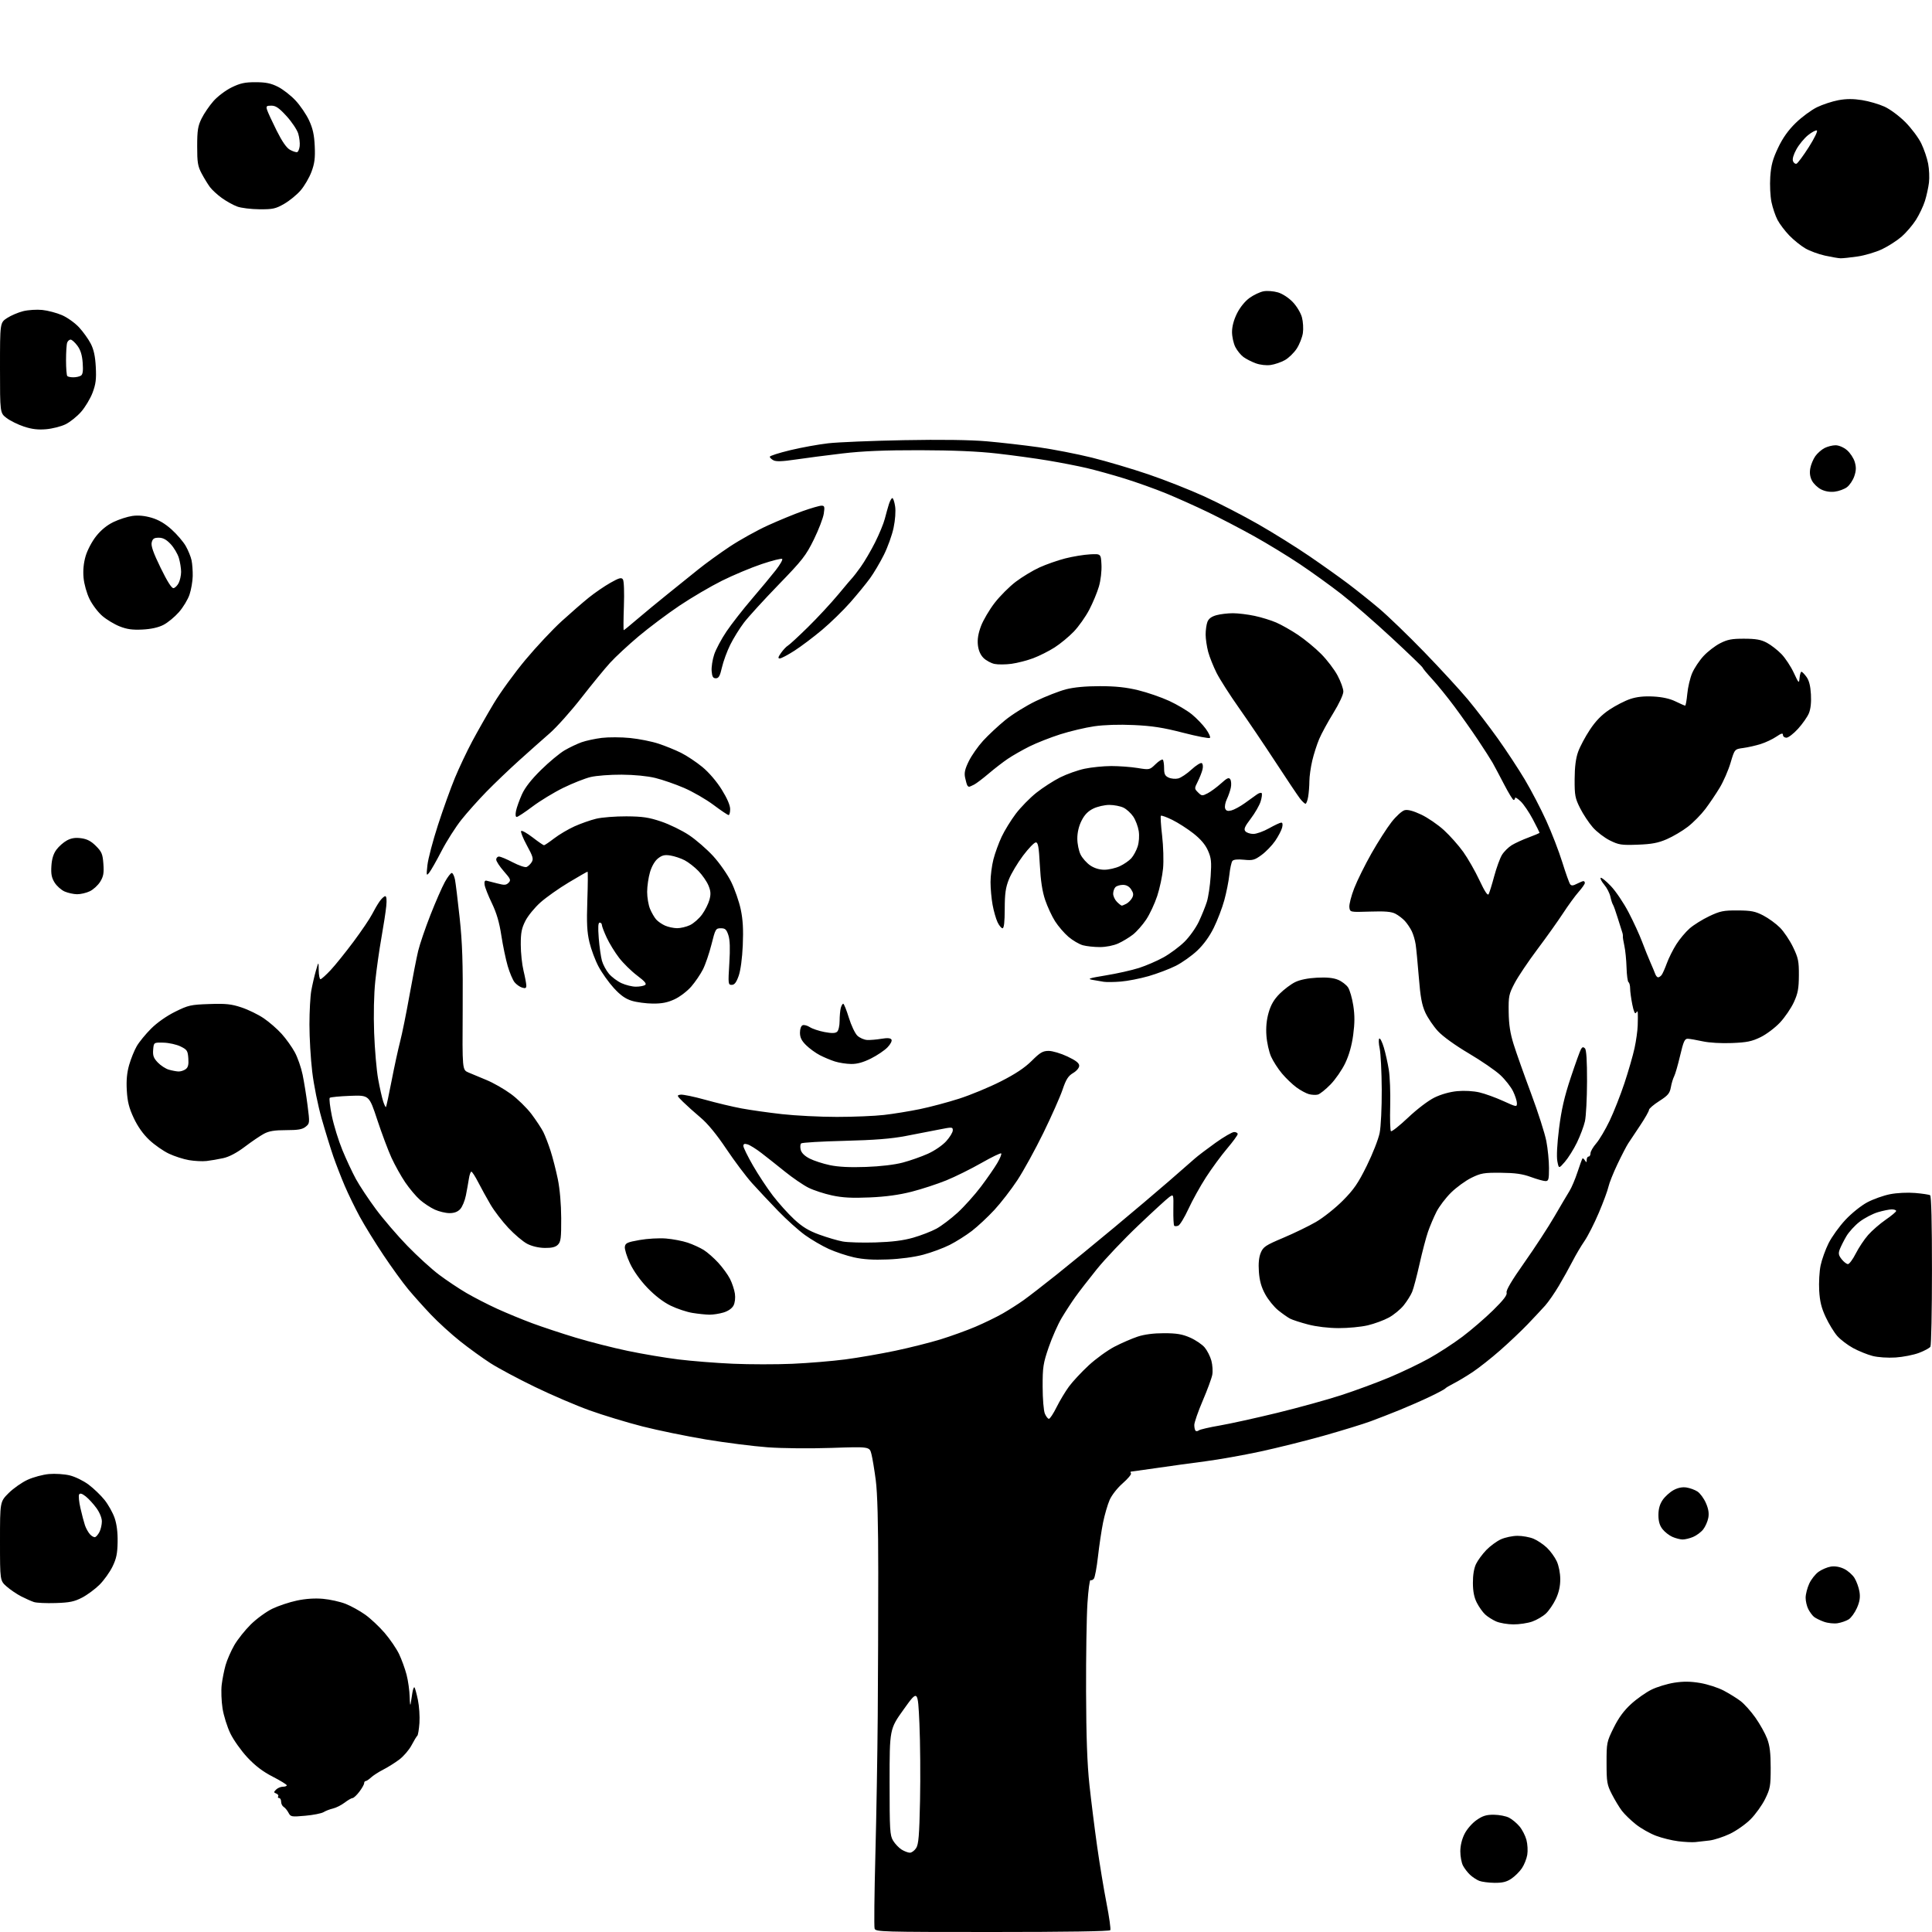 <?xml version="1.0" encoding="UTF-8" standalone="no"?>
<svg 
  version="1.1" 
  xmlns="http://www.w3.org/2000/svg" 
  xmlns:xlink="http://www.w3.org/1999/xlink" 
  xmlns:svg="http://www.w3.org/2000/svg"
  xmlns:rdf="http://www.w3.org/1999/02/22-rdf-syntax-ns#"
  xmlns:cc="http://creativecommons.org/ns#"
  xmlns:dc="http://purl.org/dc/elements/1.1/"
  viewBox="0 0 1024 1024"
  width="1024"
  height="1024"
>
<style>svg {background-color: white; }</style>"
<path stroke="none" fill="black" fill-rule="evenodd" d="M526.01,1024.00C467.19,1024.00 464.11,1023.91 463.56,1022.19C463.24,1021.20 463.43,1003.76 463.96,983.44C464.50,963.12 465.06,929.85 465.22,909.50C465.37,889.15 465.50,854.95 465.49,833.50C465.49,807.16 465.06,791.25 464.17,784.50C463.45,779.00 462.41,772.75 461.86,770.62C460.85,766.74 460.85,766.74 440.68,767.42C429.20,767.81 414.58,767.67 406.78,767.09C399.23,766.53 384.61,764.68 374.28,762.97C363.95,761.25 348.75,758.13 340.50,756.03C332.25,753.92 319.65,750.09 312.50,747.52C305.35,744.95 292.30,739.36 283.50,735.09C274.70,730.83 264.12,725.18 260.00,722.54C255.88,719.89 248.64,714.67 243.93,710.92C239.21,707.17 232.23,700.82 228.42,696.80C224.61,692.79 219.16,686.71 216.33,683.30C213.49,679.89 207.60,671.76 203.24,665.23C198.87,658.70 193.24,649.57 190.71,644.93C188.19,640.29 184.59,632.90 182.71,628.50C180.83,624.10 178.12,617.12 176.69,613.00C175.26,608.88 172.48,599.88 170.52,593.00C168.50,585.92 166.31,575.08 165.48,568.01C164.66,561.13 164.00,549.88 164.01,543.01C164.01,536.13 164.46,528.02 165.00,525.00C165.55,521.98 166.64,517.25 167.43,514.50C168.87,509.50 168.87,509.50 168.93,514.25C168.97,516.86 169.39,519.00 169.86,519.00C170.34,519.00 172.75,516.83 175.23,514.19C177.71,511.54 183.19,504.72 187.42,499.05C191.64,493.37 196.04,486.87 197.18,484.61C198.33,482.35 200.13,479.26 201.20,477.75C202.26,476.24 203.61,475.00 204.19,475.00C204.86,475.00 205.06,476.91 204.73,480.25C204.45,483.14 203.29,490.69 202.16,497.03C201.03,503.37 199.57,513.70 198.91,519.98C198.18,526.95 197.95,537.66 198.30,547.45C198.63,556.28 199.58,567.30 200.43,571.95C201.28,576.60 202.48,581.91 203.09,583.77C203.70,585.62 204.36,586.97 204.56,586.77C204.76,586.57 206.10,580.36 207.53,572.96C208.96,565.55 211.00,556.18 212.05,552.12C213.11,548.07 215.34,537.04 217.02,527.62C218.70,518.21 220.78,507.57 221.64,504.00C222.50,500.43 225.42,491.88 228.12,485.00C230.82,478.12 234.26,470.25 235.77,467.50C237.28,464.75 238.95,462.59 239.50,462.70C240.05,462.81 240.79,464.38 241.15,466.20C241.51,468.01 242.63,477.15 243.63,486.50C245.06,499.88 245.40,510.26 245.23,535.27C245.02,567.04 245.02,567.04 248.26,568.43C250.04,569.20 254.39,571.01 257.92,572.46C261.45,573.91 267.23,577.21 270.76,579.80C274.30,582.38 279.21,587.19 281.69,590.47C284.16,593.76 286.98,598.04 287.96,599.97C288.93,601.91 290.67,606.42 291.82,610.00C292.97,613.58 294.70,620.33 295.66,625.00C296.73,630.22 297.42,638.21 297.45,645.71C297.49,656.15 297.24,658.18 295.71,659.71C294.43,661.00 292.46,661.48 288.71,661.43C285.49,661.38 281.95,660.55 279.43,659.25C277.20,658.09 272.70,654.29 269.43,650.80C266.17,647.31 261.92,641.77 260.00,638.48C258.07,635.19 255.16,629.91 253.53,626.75C251.91,623.59 250.24,621.00 249.83,621.00C249.43,621.00 248.83,622.69 248.52,624.75C248.20,626.81 247.49,630.80 246.93,633.60C246.38,636.41 245.02,639.67 243.92,640.85C242.56,642.32 240.74,642.99 238.21,642.98C236.17,642.97 232.67,642.13 230.43,641.11C228.20,640.09 224.67,637.77 222.60,635.96C220.53,634.14 217.02,629.97 214.79,626.70C212.57,623.42 209.29,617.54 207.49,613.62C205.70,609.70 202.30,600.64 199.94,593.47C195.64,580.44 195.64,580.44 185.57,580.82C180.03,581.03 175.18,581.50 174.78,581.87C174.39,582.24 174.89,586.58 175.90,591.52C176.92,596.46 179.41,604.55 181.45,609.50C183.48,614.45 186.72,621.38 188.64,624.91C190.56,628.43 195.33,635.62 199.23,640.88C203.13,646.14 210.63,654.88 215.90,660.31C221.17,665.74 228.73,672.63 232.70,675.62C236.66,678.60 243.19,682.96 247.21,685.31C251.22,687.65 258.55,691.42 263.50,693.68C268.45,695.93 276.79,699.38 282.04,701.33C287.29,703.28 297.64,706.71 305.04,708.95C312.44,711.19 324.90,714.37 332.73,716.00C340.56,717.64 352.66,719.68 359.62,720.53C366.58,721.39 379.53,722.42 388.39,722.81C397.25,723.20 411.48,723.21 420.00,722.84C428.52,722.46 441.12,721.42 448.00,720.52C454.88,719.62 466.80,717.55 474.50,715.93C482.20,714.31 493.00,711.59 498.50,709.90C504.00,708.20 512.33,705.19 517.00,703.21C521.67,701.22 528.20,698.04 531.50,696.15C534.80,694.25 539.75,691.10 542.50,689.14C545.25,687.18 553.12,681.09 560.00,675.60C566.88,670.11 580.60,658.87 590.50,650.63C600.40,642.39 613.45,631.35 619.50,626.09C625.55,620.83 631.78,615.39 633.33,614.01C634.89,612.63 639.78,608.91 644.20,605.75C648.61,602.59 653.08,600.00 654.11,600.00C655.15,600.00 656.00,600.48 656.00,601.07C656.00,601.66 653.47,605.13 650.37,608.78C647.28,612.43 642.26,619.26 639.22,623.96C636.18,628.66 631.98,636.22 629.89,640.77C627.79,645.31 625.36,649.31 624.49,649.64C623.63,649.97 622.66,649.99 622.35,649.68C622.04,649.37 621.83,645.46 621.90,640.99C622.02,632.87 622.02,632.87 619.76,634.45C618.52,635.32 611.12,642.10 603.33,649.52C595.53,656.93 585.62,667.39 581.30,672.75C576.98,678.11 571.85,684.75 569.89,687.50C567.93,690.25 564.70,695.22 562.71,698.55C560.72,701.88 557.63,708.86 555.84,714.05C552.91,722.60 552.60,724.60 552.62,735.00C552.63,741.40 553.15,747.72 553.79,749.25C554.43,750.76 555.40,752.00 555.95,752.00C556.50,752.00 558.32,749.24 559.99,745.86C561.67,742.48 564.63,737.55 566.57,734.90C568.51,732.26 573.22,727.21 577.02,723.68C580.83,720.16 586.99,715.70 590.72,713.76C594.45,711.83 599.98,709.43 603.00,708.43C606.59,707.25 611.45,706.62 617.00,706.63C623.68,706.64 626.63,707.14 630.77,708.95C633.67,710.23 637.15,712.58 638.50,714.18C639.84,715.78 641.45,718.94 642.06,721.20C642.66,723.47 642.88,726.83 642.53,728.67C642.19,730.52 639.90,736.72 637.45,742.45C635.00,748.18 633.00,753.95 633.00,755.27C633.00,756.59 633.30,757.96 633.66,758.32C634.02,758.69 634.81,758.60 635.41,758.12C636.01,757.65 641.00,756.49 646.50,755.55C652.00,754.60 665.73,751.57 677.00,748.83C688.27,746.08 703.58,741.85 711.00,739.43C718.42,737.01 729.81,732.81 736.30,730.09C742.79,727.38 752.24,722.86 757.31,720.05C762.37,717.25 770.38,712.04 775.11,708.48C779.83,704.92 787.16,698.61 791.40,694.44C796.94,688.99 798.94,686.37 798.53,685.10C798.15,683.90 801.21,678.73 807.95,669.17C813.44,661.39 820.61,650.41 823.88,644.76C827.16,639.12 830.74,633.06 831.84,631.29C832.95,629.53 834.86,625.03 836.09,621.29C837.33,617.56 838.51,614.29 838.73,614.03C838.94,613.77 839.53,614.22 840.04,615.03C840.82,616.26 840.97,616.22 840.98,614.75C840.99,613.79 841.45,613.00 842.00,613.00C842.55,613.00 843.00,612.21 843.00,611.25C843.00,610.29 844.37,607.92 846.04,606.00C847.71,604.08 850.90,598.69 853.13,594.04C855.36,589.38 858.90,580.38 861.01,574.04C863.11,567.69 865.52,559.35 866.35,555.50C867.18,551.65 867.94,546.25 868.02,543.50C868.11,540.75 868.13,537.83 868.07,537.00C867.99,535.81 867.80,535.77 867.14,536.81C866.59,537.68 865.90,536.15 865.15,532.40C864.52,529.25 864.00,525.42 864.00,523.89C864.00,522.37 863.62,520.88 863.15,520.59C862.69,520.31 862.21,516.79 862.10,512.79C861.98,508.78 861.46,503.59 860.94,501.26C860.42,498.92 860.07,496.67 860.16,496.26C860.24,495.84 860.08,494.82 859.78,494.00C859.48,493.18 858.42,489.80 857.41,486.50C856.40,483.20 855.28,480.05 854.91,479.50C854.53,478.95 853.92,477.03 853.53,475.23C853.15,473.43 851.69,470.59 850.29,468.93C848.89,467.27 848.04,465.63 848.39,465.28C848.74,464.93 851.16,466.87 853.76,469.60C856.37,472.32 860.60,478.59 863.17,483.53C865.75,488.46 868.95,495.43 870.29,499.00C871.63,502.57 873.62,507.52 874.71,510.00C875.81,512.48 876.98,515.29 877.32,516.25C877.66,517.21 878.35,518.00 878.85,518.00C879.35,518.00 880.18,517.44 880.71,516.75C881.23,516.06 882.48,513.25 883.48,510.50C884.49,507.75 886.74,503.25 888.49,500.50C890.23,497.75 893.40,493.97 895.53,492.10C897.66,490.23 902.35,487.31 905.95,485.60C911.72,482.87 913.51,482.51 921.00,482.55C928.16,482.59 930.30,483.01 934.56,485.22C937.34,486.66 941.33,489.56 943.42,491.67C945.52,493.78 948.64,498.43 950.36,502.00C953.13,507.75 953.48,509.48 953.44,517.00C953.40,524.00 952.93,526.51 950.77,531.22C949.32,534.36 946.03,539.20 943.44,541.96C940.86,544.72 936.23,548.21 933.16,549.71C928.53,551.97 925.90,552.51 917.97,552.83C912.30,553.06 905.94,552.69 902.43,551.92C899.17,551.20 895.63,550.59 894.56,550.56C892.92,550.51 892.28,551.93 890.50,559.50C889.33,564.45 887.91,569.40 887.32,570.50C886.74,571.60 885.95,574.21 885.58,576.30C885.00,579.50 884.04,580.64 879.45,583.58C876.45,585.49 874.00,587.60 874.00,588.27C874.00,588.93 871.90,592.63 869.33,596.49C866.76,600.34 863.91,604.62 863.00,606.00C862.09,607.38 859.52,612.33 857.30,617.00C855.07,621.67 852.92,627.08 852.51,629.00C852.11,630.92 849.82,637.12 847.42,642.77C845.03,648.42 841.60,655.17 839.81,657.77C838.01,660.37 835.16,665.20 833.47,668.50C831.77,671.80 828.52,677.65 826.23,681.50C823.95,685.35 820.67,690.08 818.95,692.00C817.23,693.92 813.05,698.39 809.66,701.93C806.27,705.46 799.67,711.71 795.00,715.80C790.33,719.90 783.83,725.02 780.58,727.19C777.32,729.36 772.82,732.07 770.58,733.20C768.33,734.34 766.27,735.57 766.00,735.95C765.73,736.32 762.12,738.25 758.00,740.22C753.88,742.20 746.67,745.36 742.00,747.26C737.33,749.16 730.35,751.88 726.50,753.30C722.65,754.73 711.59,758.13 701.92,760.87C692.25,763.60 676.95,767.42 667.92,769.36C658.89,771.30 645.88,773.61 639.00,774.50C632.12,775.38 620.51,776.99 613.20,778.06C605.88,779.12 599.66,780.00 599.39,780.00C599.11,780.00 599.14,780.41 599.45,780.92C599.76,781.42 597.79,783.78 595.06,786.17C592.25,788.63 589.25,792.44 588.13,795.00C587.05,797.48 585.48,802.88 584.64,807.00C583.81,811.12 582.60,819.23 581.95,825.00C581.30,830.77 580.32,836.06 579.77,836.74C579.22,837.42 578.42,837.76 577.99,837.49C577.55,837.22 576.83,842.74 576.37,849.75C575.91,856.76 575.58,877.80 575.64,896.50C575.72,920.65 576.24,934.99 577.42,946.00C578.34,954.52 580.17,969.15 581.49,978.50C582.81,987.85 585.06,1001.48 586.49,1008.78C587.92,1016.08 588.81,1022.49 588.48,1023.03C588.10,1023.64 564.98,1024.00 526.01,1024.00zM792.10,997.94C789.02,997.90 785.38,997.42 784.00,996.88C782.63,996.33 780.45,994.89 779.16,993.69C777.87,992.49 776.18,990.28 775.40,988.80C774.63,987.31 774.00,983.92 774.00,981.26C774.00,978.23 774.84,974.76 776.25,971.98C777.52,969.46 780.29,966.29 782.62,964.67C785.86,962.41 787.82,961.81 791.81,961.85C794.59,961.87 798.20,962.57 799.82,963.41C801.44,964.24 803.93,966.31 805.35,968.01C806.78,969.70 808.44,972.92 809.04,975.16C809.64,977.40 809.84,980.96 809.48,983.09C809.13,985.21 807.85,988.42 806.64,990.20C805.44,991.99 802.93,994.48 801.08,995.73C798.52,997.45 796.35,997.98 792.10,997.94zM482.23,981.97C483.18,981.99 484.68,980.90 485.56,979.55C486.87,977.55 487.25,972.96 487.64,954.30C487.90,941.76 487.75,923.40 487.31,913.50C486.50,895.50 486.50,895.50 479.00,905.97C471.50,916.44 471.50,916.44 471.50,944.47C471.50,970.10 471.66,972.77 473.37,975.59C474.40,977.29 476.43,979.42 477.87,980.32C479.32,981.21 481.28,981.96 482.23,981.97zM898.50,976.35C896.85,976.51 892.80,976.31 889.50,975.90C886.20,975.50 880.91,974.20 877.75,973.01C874.58,971.83 869.78,969.11 867.08,966.97C864.38,964.83 861.04,961.60 859.66,959.79C858.28,957.98 855.89,954.02 854.34,951.00C851.75,945.95 851.52,944.60 851.51,934.45C851.50,923.69 851.60,923.21 855.26,915.79C857.88,910.49 860.68,906.66 864.51,903.17C867.53,900.41 872.41,896.97 875.35,895.53C878.29,894.09 883.70,892.45 887.38,891.87C892.26,891.11 895.99,891.16 901.14,892.02C905.03,892.68 910.63,894.49 913.59,896.05C916.55,897.61 920.59,900.11 922.56,901.62C924.54,903.12 928.08,907.09 930.43,910.43C932.79,913.77 935.57,918.75 936.61,921.50C938.03,925.25 938.50,929.13 938.50,937.00C938.50,946.59 938.25,948.02 935.56,953.49C933.94,956.78 930.46,961.63 927.82,964.28C925.18,966.92 920.23,970.39 916.83,972.00C913.42,973.61 908.58,975.19 906.07,975.50C903.56,975.81 900.15,976.19 898.50,976.35zM161.80,962.38C154.47,963.04 154.05,962.97 152.91,960.79C152.25,959.53 151.10,958.14 150.35,957.70C149.61,957.26 149.00,956.02 149.00,954.95C149.00,953.88 148.52,953.00 147.94,953.00C147.36,953.00 147.13,952.60 147.44,952.10C147.74,951.61 147.28,950.94 146.42,950.61C145.02,950.07 145.02,949.84 146.35,948.50C147.18,947.68 148.79,947.00 149.93,947.00C151.07,947.00 152.00,946.66 152.00,946.25C151.99,945.84 148.64,943.78 144.54,941.67C139.36,939.02 135.27,935.91 131.14,931.49C127.87,927.99 123.81,922.29 122.12,918.81C120.43,915.34 118.56,909.35 117.95,905.50C117.35,901.65 117.15,896.02 117.50,893.00C117.86,889.98 118.80,885.25 119.58,882.50C120.37,879.75 122.43,875.03 124.16,872.02C125.89,869.00 129.83,864.05 132.90,861.01C135.98,857.97 141.12,854.22 144.33,852.67C147.54,851.12 153.39,849.17 157.33,848.34C162.01,847.34 166.83,847.02 171.22,847.41C174.92,847.74 180.30,848.94 183.18,850.07C186.06,851.20 190.73,853.79 193.58,855.82C196.42,857.84 201.06,862.20 203.89,865.50C206.72,868.80 210.15,873.83 211.51,876.67C212.87,879.52 214.66,884.45 215.49,887.63C216.32,890.82 217.06,896.14 217.14,899.46C217.21,902.78 217.44,904.38 217.66,903.00C217.87,901.62 218.28,898.99 218.58,897.15C218.88,895.30 219.38,894.04 219.68,894.34C219.98,894.65 220.79,897.61 221.49,900.94C222.18,904.26 222.55,909.79 222.31,913.23C222.06,916.66 221.56,919.70 221.18,919.98C220.81,920.27 219.44,922.52 218.14,925.00C216.84,927.48 213.90,930.90 211.60,932.62C209.31,934.34 205.47,936.74 203.07,937.96C200.68,939.18 197.80,941.04 196.67,942.09C195.54,943.14 194.26,944.00 193.81,944.00C193.37,944.00 193.00,944.52 193.00,945.16C193.00,945.79 191.85,947.82 190.45,949.66C189.05,951.50 187.44,953.00 186.88,953.00C186.32,953.00 184.43,954.09 182.68,955.42C180.93,956.75 178.15,958.16 176.50,958.54C174.85,958.92 172.60,959.79 171.50,960.47C170.40,961.14 166.04,962.01 161.80,962.38zM802.12,860.96C799.03,860.94 794.93,860.24 793.01,859.41C791.09,858.57 788.45,856.90 787.16,855.70C785.86,854.49 783.88,851.70 782.76,849.50C781.33,846.72 780.69,843.53 780.67,839.00C780.64,834.85 781.24,831.22 782.33,828.95C783.27,827.00 785.72,823.67 787.77,821.55C789.82,819.43 793.30,816.87 795.50,815.87C797.70,814.87 801.65,814.03 804.28,814.02C806.91,814.01 810.74,814.70 812.78,815.55C814.83,816.40 818.02,818.54 819.87,820.30C821.73,822.06 824.08,825.30 825.10,827.50C826.19,829.85 826.96,833.77 826.97,837.00C826.98,840.73 826.22,844.11 824.62,847.50C823.32,850.25 820.95,853.72 819.36,855.21C817.77,856.70 814.51,858.61 812.11,859.46C809.71,860.31 805.22,860.98 802.12,860.96zM974.00,860.34C972.08,860.65 968.81,860.31 966.74,859.57C964.67,858.83 962.28,857.65 961.42,856.94C960.57,856.23 959.22,854.40 958.43,852.87C957.65,851.35 957.01,848.61 957.02,846.80C957.03,844.98 957.88,841.66 958.91,839.40C959.93,837.15 962.17,834.31 963.87,833.09C965.58,831.87 968.50,830.63 970.36,830.33C972.50,829.98 975.06,830.41 977.35,831.50C979.34,832.44 981.86,834.65 982.94,836.40C984.02,838.16 985.20,841.42 985.56,843.66C986.04,846.66 985.68,848.93 984.20,852.28C983.09,854.78 981.13,857.49 979.84,858.30C978.55,859.11 975.92,860.03 974.00,860.34zM29.50,849.65C24.55,849.81 19.38,849.57 18.00,849.12C16.62,848.67 13.60,847.33 11.28,846.14C8.96,844.96 5.47,842.59 3.53,840.89C0.00,837.79 0.00,837.79 0.00,816.87C0.00,795.95 0.00,795.95 4.55,791.39C7.06,788.89 11.58,785.71 14.61,784.32C17.64,782.93 22.74,781.56 25.94,781.27C29.14,780.98 34.09,781.30 36.93,781.98C39.83,782.68 44.24,784.84 46.99,786.90C49.69,788.93 53.49,792.59 55.44,795.04C57.39,797.49 59.77,801.75 60.73,804.50C61.87,807.79 62.43,812.16 62.34,817.27C62.24,823.43 61.68,826.13 59.61,830.36C58.18,833.28 55.10,837.59 52.76,839.93C50.41,842.26 46.25,845.34 43.50,846.77C39.40,848.90 36.88,849.42 29.50,849.65zM891.78,815.96C890.53,815.94 888.11,815.32 886.42,814.58C884.72,813.84 882.36,812.00 881.17,810.48C879.64,808.54 879.00,806.34 879.00,803.01C879.00,799.76 879.70,797.27 881.25,795.00C882.49,793.19 885.08,790.85 887.00,789.80C889.31,788.54 891.64,788.06 893.86,788.40C895.70,788.68 898.33,789.64 899.70,790.54C901.07,791.44 903.07,794.15 904.14,796.58C905.51,799.69 905.90,802.04 905.43,804.51C905.07,806.44 903.85,809.19 902.72,810.63C901.59,812.07 899.18,813.86 897.36,814.62C895.55,815.38 893.04,815.98 891.78,815.96zM50.43,814.70C51.02,814.50 52.06,813.25 52.74,811.92C53.41,810.59 53.98,808.11 53.99,806.40C53.99,804.55 52.83,801.69 51.11,799.31C49.52,797.11 46.96,794.33 45.44,793.13C43.49,791.60 42.44,791.29 41.94,792.09C41.55,792.72 41.86,796.00 42.64,799.37C43.41,802.74 44.48,806.82 45.03,808.44C45.58,810.05 46.77,812.20 47.69,813.21C48.60,814.22 49.84,814.89 50.43,814.70zM1004.69,719.50C1000.52,719.76 995.40,719.42 992.50,718.68C989.75,717.97 985.11,716.10 982.18,714.50C979.26,712.91 975.48,710.03 973.78,708.10C972.09,706.17 969.34,701.68 967.68,698.12C965.39,693.25 964.54,689.78 964.21,684.04C963.97,679.86 964.30,673.87 964.95,670.75C965.60,667.62 967.51,662.30 969.19,658.93C970.88,655.56 974.88,649.99 978.10,646.56C981.40,643.02 986.45,638.98 989.72,637.24C992.90,635.56 998.34,633.62 1001.80,632.95C1005.42,632.24 1011.06,631.97 1015.05,632.30C1018.88,632.62 1022.45,633.16 1023.00,633.50C1023.64,633.89 1023.99,648.28 1023.98,673.31C1023.98,694.86 1023.60,713.08 1023.16,713.78C1022.71,714.49 1019.99,715.96 1017.12,717.05C1014.24,718.14 1008.65,719.24 1004.69,719.50zM709.50,703.93C704.01,703.91 697.69,703.15 693.29,702.00C689.32,700.96 685.04,699.57 683.79,698.92C682.53,698.27 679.69,696.27 677.47,694.48C675.26,692.69 672.15,688.86 670.58,685.96C668.52,682.19 667.58,678.83 667.24,674.10C666.92,669.60 667.24,666.37 668.23,663.98C669.55,660.84 670.79,660.02 680.10,656.09C685.82,653.68 693.65,649.88 697.50,647.65C701.35,645.42 707.72,640.36 711.66,636.41C717.55,630.49 719.80,627.23 724.43,617.86C727.52,611.61 730.58,603.80 731.24,600.50C731.91,597.13 732.40,587.04 732.35,577.50C732.30,568.15 731.81,558.35 731.26,555.73C730.70,553.11 730.62,550.73 731.08,550.45C731.53,550.17 732.61,552.32 733.47,555.22C734.34,558.12 735.52,563.42 736.10,567.00C736.68,570.58 737.01,579.20 736.83,586.17C736.65,593.13 736.82,599.16 737.22,599.55C737.62,599.95 741.69,596.72 746.28,592.39C751.08,587.84 757.03,583.32 760.32,581.71C763.83,580.00 768.48,578.69 772.38,578.33C776.15,577.98 780.92,578.25 784.12,578.99C787.08,579.68 792.76,581.74 796.75,583.56C803.76,586.76 804.00,586.80 804.00,584.75C804.00,583.59 803.08,580.73 801.96,578.41C800.83,576.09 797.80,572.22 795.21,569.81C792.62,567.39 785.09,562.22 778.47,558.31C771.24,554.03 764.72,549.33 762.13,546.52C759.76,543.95 756.76,539.52 755.45,536.68C753.62,532.67 752.84,528.45 752.01,518.00C751.41,510.57 750.66,502.70 750.32,500.50C749.99,498.30 749.06,495.15 748.24,493.50C747.43,491.85 745.81,489.44 744.63,488.15C743.46,486.87 741.21,485.14 739.62,484.31C737.45,483.18 734.14,482.90 726.12,483.16C715.50,483.50 715.50,483.50 715.19,480.85C715.02,479.39 716.18,474.85 717.77,470.77C719.36,466.68 723.47,458.38 726.91,452.31C730.35,446.25 735.15,438.76 737.58,435.66C740.02,432.56 743.11,429.76 744.48,429.42C746.15,429.00 749.00,429.75 753.23,431.73C756.68,433.35 762.11,437.07 765.31,439.99C768.51,442.92 773.13,448.12 775.58,451.56C778.03,455.00 781.89,461.75 784.14,466.56C786.95,472.55 788.49,474.87 789.02,473.91C789.44,473.13 790.77,468.86 791.96,464.40C793.16,459.95 795.00,454.88 796.06,453.14C797.12,451.40 799.45,449.08 801.24,447.97C803.03,446.87 807.09,445.01 810.25,443.85C813.41,442.68 816.00,441.57 816.00,441.38C816.00,441.19 814.40,437.98 812.44,434.26C810.49,430.54 807.56,426.24 805.94,424.70C804.32,423.16 803.00,422.37 803.00,422.95C803.00,423.53 802.66,424.00 802.24,424.00C801.83,424.00 799.56,420.29 797.21,415.75C794.85,411.21 792.11,406.05 791.11,404.28C790.10,402.51 786.65,397.11 783.43,392.28C780.21,387.45 774.56,379.45 770.88,374.50C767.20,369.55 761.91,363.02 759.13,360.00C756.35,356.98 754.06,354.22 754.04,353.88C754.02,353.54 746.69,346.46 737.75,338.17C728.81,329.87 716.77,319.40 711.00,314.91C705.23,310.42 695.33,303.28 689.00,299.04C682.67,294.80 671.76,288.14 664.74,284.23C657.72,280.32 646.69,274.57 640.24,271.46C633.78,268.34 623.77,263.86 618.00,261.49C612.23,259.13 602.33,255.59 596.00,253.63C589.67,251.67 580.67,249.17 576.00,248.08C571.33,246.98 562.10,245.19 555.50,244.09C548.90,242.98 536.75,241.31 528.50,240.38C518.29,239.21 505.20,238.66 487.50,238.62C468.76,238.59 457.31,239.07 446.50,240.34C438.25,241.31 427.09,242.76 421.70,243.56C414.71,244.60 411.34,244.72 409.95,243.97C408.88,243.40 408.00,242.55 408.00,242.08C408.00,241.61 412.84,240.06 418.75,238.63C424.66,237.20 433.77,235.55 439.00,234.95C444.23,234.36 462.23,233.62 479.00,233.30C498.82,232.93 514.23,233.14 523.00,233.90C530.42,234.55 542.80,235.96 550.50,237.05C558.20,238.14 570.87,240.61 578.64,242.53C586.42,244.45 599.92,248.45 608.64,251.41C617.37,254.37 630.80,259.68 638.50,263.20C646.20,266.72 659.02,273.35 667.00,277.92C674.98,282.49 687.12,290.07 694.00,294.78C700.88,299.48 710.10,306.04 714.50,309.36C718.90,312.67 726.33,318.61 731.00,322.55C735.67,326.50 746.42,336.87 754.88,345.60C763.34,354.33 773.72,365.62 777.95,370.68C782.17,375.74 789.33,385.08 793.86,391.42C798.38,397.76 804.83,407.57 808.20,413.22C811.57,418.88 816.68,428.68 819.55,435.00C822.43,441.32 826.26,451.23 828.05,457.00C829.85,462.77 831.72,468.02 832.21,468.66C832.88,469.54 833.77,469.48 835.80,468.42C837.29,467.65 838.84,467.01 839.25,467.01C839.66,467.00 840.00,467.45 840.00,468.00C840.00,468.55 838.51,470.68 836.68,472.75C834.86,474.81 831.17,479.88 828.48,484.00C825.79,488.12 819.66,496.74 814.84,503.15C810.03,509.56 804.61,517.63 802.79,521.09C799.73,526.94 799.51,528.00 799.63,536.44C799.72,543.04 800.43,547.67 802.26,553.50C803.63,557.90 807.78,569.60 811.47,579.49C815.17,589.39 818.82,600.79 819.59,604.83C820.37,608.87 821.00,615.29 821.00,619.09C821.00,625.14 820.77,626.00 819.16,626.00C818.14,626.00 814.66,625.03 811.41,623.84C806.92,622.20 803.09,621.66 795.50,621.59C786.50,621.51 784.94,621.78 779.87,624.26C776.78,625.78 771.93,629.31 769.10,632.09C766.27,634.88 762.78,639.47 761.35,642.30C759.91,645.14 757.89,649.92 756.85,652.93C755.81,655.95 753.80,663.61 752.38,669.96C750.96,676.31 749.20,682.96 748.46,684.74C747.72,686.52 745.70,689.73 743.98,691.87C742.27,694.01 738.71,696.93 736.09,698.35C733.47,699.78 728.44,701.63 724.91,702.46C721.39,703.29 714.45,703.95 709.50,703.93zM376.00,696.81C374.07,696.78 370.02,696.36 367.00,695.87C363.98,695.38 358.77,693.65 355.44,692.02C351.57,690.13 347.13,686.72 343.16,682.59C339.32,678.59 335.79,673.64 333.90,669.60C332.22,666.02 331.00,662.06 331.18,660.82C331.46,658.84 332.45,658.39 339.00,657.23C343.15,656.49 349.42,656.14 353.03,656.44C356.63,656.73 361.80,657.73 364.53,658.65C367.26,659.57 371.07,661.32 373.00,662.52C374.93,663.73 378.38,666.76 380.68,669.26C382.98,671.76 385.78,675.60 386.90,677.81C388.03,680.01 389.20,683.55 389.51,685.66C389.84,687.95 389.54,690.50 388.77,691.97C387.97,693.49 385.93,694.91 383.48,695.65C381.29,696.31 377.93,696.83 376.00,696.81zM979.45,670.00C980.17,670.00 982.04,667.48 983.60,664.39C985.16,661.31 988.11,656.88 990.16,654.55C992.21,652.23 996.39,648.60 999.44,646.49C1002.50,644.39 1005.00,642.29 1005.00,641.83C1005.00,641.38 1003.96,641.00 1002.68,641.00C1001.41,641.00 998.10,641.67 995.33,642.49C992.57,643.31 988.22,645.58 985.68,647.52C983.14,649.46 979.95,652.95 978.59,655.27C977.23,657.60 975.67,660.71 975.11,662.18C974.29,664.36 974.48,665.34 976.12,667.43C977.24,668.84 978.73,670.00 979.45,670.00zM470.50,667.54C462.80,667.85 457.43,667.51 452.59,666.42C448.79,665.57 442.78,663.56 439.24,661.96C435.70,660.35 430.04,657.04 426.65,654.60C423.27,652.16 416.87,646.42 412.44,641.83C408.00,637.25 401.78,630.63 398.62,627.12C395.46,623.61 389.32,615.44 384.98,608.97C379.83,601.28 375.09,595.51 371.32,592.35C368.15,589.68 363.97,585.93 362.03,584.02C358.68,580.71 358.61,580.52 360.72,580.20C361.94,580.02 367.79,581.23 373.72,582.88C379.65,584.54 388.32,586.61 393.00,587.48C397.68,588.35 407.35,589.72 414.50,590.52C421.65,591.32 434.70,591.98 443.50,591.98C452.30,591.98 463.55,591.52 468.49,590.95C473.44,590.39 481.99,589.00 487.49,587.87C493.00,586.74 502.41,584.23 508.41,582.30C514.42,580.37 524.32,576.27 530.41,573.18C538.16,569.25 543.10,565.97 546.82,562.28C551.30,557.82 552.70,557.00 555.82,557.00C557.84,557.00 562.31,558.33 565.75,559.96C570.26,562.09 572.00,563.46 572.00,564.86C572.00,565.99 570.64,567.62 568.75,568.74C566.16,570.29 565.02,572.09 563.16,577.59C561.87,581.39 557.29,591.70 552.99,600.50C548.68,609.30 542.50,620.55 539.24,625.50C535.98,630.45 530.49,637.55 527.04,641.28C523.59,645.01 518.23,650.01 515.13,652.40C512.03,654.78 506.74,658.12 503.37,659.82C499.99,661.52 493.69,663.86 489.37,665.01C484.57,666.29 477.21,667.28 470.50,667.54zM464.00,658.52C472.81,658.25 478.71,657.51 484.00,656.00C488.12,654.82 493.66,652.67 496.32,651.23C498.97,649.79 504.02,645.96 507.55,642.74C511.07,639.51 516.65,633.29 519.95,628.91C523.25,624.53 527.14,618.92 528.59,616.43C530.05,613.94 530.98,611.65 530.66,611.33C530.34,611.01 525.61,613.30 520.15,616.41C514.69,619.53 506.33,623.67 501.58,625.61C496.83,627.54 488.57,630.25 483.22,631.62C476.59,633.32 469.53,634.29 461.00,634.66C451.62,635.07 446.63,634.81 441.02,633.61C436.91,632.73 431.29,630.89 428.52,629.52C425.76,628.14 420.12,624.29 416.00,620.96C411.88,617.63 406.25,613.18 403.50,611.07C400.75,608.96 397.49,606.92 396.25,606.55C394.60,606.05 394.00,606.27 394.00,607.39C394.00,608.22 396.28,612.87 399.06,617.70C401.84,622.54 406.60,629.75 409.64,633.72C412.68,637.69 417.76,643.34 420.94,646.28C425.27,650.29 428.60,652.32 434.27,654.38C438.43,655.90 444.01,657.54 446.67,658.02C449.32,658.50 457.12,658.73 464.00,658.52zM459.00,618.50C466.65,618.23 474.23,617.33 478.52,616.18C482.38,615.16 488.35,613.06 491.78,611.52C495.34,609.92 499.52,607.06 501.51,604.86C503.43,602.73 505.00,600.15 505.00,599.11C505.00,597.31 504.69,597.29 497.75,598.67C493.76,599.46 485.77,601.01 480.00,602.11C472.39,603.57 463.45,604.27 447.50,604.67C435.40,604.97 425.11,605.58 424.62,606.03C424.14,606.48 424.04,608.01 424.39,609.41C424.81,611.08 426.47,612.71 429.15,614.08C431.41,615.23 436.24,616.80 439.88,617.56C444.36,618.50 450.54,618.81 459.00,618.50zM829.42,615.79C826.20,619.50 826.20,619.50 825.43,615.50C824.95,613.02 825.29,606.41 826.33,598.10C827.59,588.08 829.15,581.28 832.54,571.10C835.03,563.62 837.48,556.83 837.99,556.01C838.68,554.89 839.20,554.80 840.06,555.66C840.82,556.42 841.18,562.21 841.16,573.15C841.14,582.14 840.64,591.66 840.05,594.31C839.45,596.95 837.54,602.03 835.81,605.59C834.07,609.16 831.19,613.75 829.42,615.79zM109.50,615.36C107.30,615.61 103.11,615.40 100.19,614.90C97.26,614.41 92.46,612.86 89.51,611.46C86.56,610.07 81.89,606.80 79.13,604.21C75.87,601.14 73.00,597.09 70.89,592.58C68.38,587.23 67.55,583.91 67.21,577.99C66.89,572.62 67.27,568.56 68.46,564.42C69.39,561.16 71.20,556.70 72.48,554.49C73.75,552.29 77.17,548.11 80.07,545.21C83.28,542.00 88.29,538.49 92.85,536.23C99.82,532.78 101.11,532.49 110.93,532.16C119.73,531.86 122.59,532.16 128.00,533.96C131.57,535.14 136.88,537.73 139.79,539.71C142.71,541.69 146.98,545.41 149.29,547.98C151.61,550.56 154.73,554.92 156.23,557.69C157.74,560.45 159.61,565.81 160.39,569.60C161.17,573.40 162.36,580.75 163.02,585.95C164.20,595.21 164.18,595.44 162.00,597.20C160.27,598.60 157.98,599.00 151.62,599.00C145.51,599.00 142.58,599.48 139.91,600.91C137.95,601.96 133.39,605.05 129.79,607.78C125.52,611.01 121.53,613.12 118.37,613.83C115.69,614.42 111.70,615.11 109.50,615.36zM698.49,580.15C697.40,580.43 695.26,580.33 693.75,579.92C692.24,579.51 689.25,577.89 687.11,576.31C684.97,574.74 681.53,571.44 679.46,568.97C677.39,566.51 674.80,562.48 673.70,560.02C672.60,557.55 671.49,552.57 671.23,548.94C670.91,544.49 671.30,540.49 672.43,536.60C673.63,532.47 675.28,529.67 678.30,526.65C680.61,524.35 684.30,521.58 686.50,520.52C689.02,519.29 693.30,518.43 698.05,518.19C703.28,517.92 706.71,518.27 709.22,519.32C711.21,520.15 713.59,521.98 714.51,523.37C715.43,524.77 716.67,529.09 717.27,532.97C718.07,538.14 718.06,542.30 717.22,548.53C716.48,554.10 715.02,559.26 713.00,563.49C711.31,567.04 707.80,572.13 705.20,574.79C702.60,577.46 699.58,579.87 698.49,580.15zM94.56,567.91C95.69,567.96 97.41,567.42 98.38,566.71C99.70,565.75 100.06,564.32 99.82,560.96C99.53,556.90 99.15,556.33 95.68,554.63C93.57,553.60 89.52,552.70 86.68,552.63C81.50,552.50 81.50,552.50 81.18,556.37C80.93,559.50 81.40,560.81 83.64,563.15C85.17,564.75 87.79,566.45 89.46,566.94C91.13,567.42 93.43,567.86 94.56,567.91zM451.09,563.93C448.57,563.90 444.70,563.30 442.50,562.60C440.30,561.90 436.70,560.40 434.50,559.25C432.30,558.11 429.04,555.73 427.25,553.97C424.84,551.60 424.00,549.88 424.00,547.35C424.00,545.33 424.58,543.72 425.42,543.39C426.20,543.09 427.91,543.55 429.23,544.41C430.54,545.27 434.02,546.43 436.95,546.99C440.79,547.72 442.67,547.69 443.65,546.88C444.42,546.23 445.01,543.78 445.01,541.13C445.02,538.58 445.30,535.49 445.63,534.25C445.96,533.01 446.55,532.00 446.93,532.00C447.32,532.00 448.66,535.33 449.91,539.41C451.16,543.49 453.20,547.77 454.43,548.94C455.67,550.10 458.00,551.12 459.59,551.21C461.19,551.29 464.58,551.01 467.13,550.58C470.35,550.04 471.99,550.17 472.49,550.99C472.91,551.66 472.02,553.42 470.39,555.11C468.84,556.73 464.89,559.40 461.62,561.03C457.49,563.09 454.28,563.98 451.09,563.93zM346.00,531.92C342.43,531.89 337.41,531.22 334.85,530.43C331.48,529.39 328.85,527.53 325.33,523.67C322.65,520.74 319.02,515.63 317.25,512.32C315.48,509.01 313.31,503.19 312.41,499.40C311.12,493.95 310.89,489.29 311.30,477.25C311.59,468.86 311.64,462.00 311.41,462.00C311.18,462.00 306.71,464.56 301.47,467.70C296.24,470.83 289.47,475.61 286.44,478.32C283.40,481.02 279.81,485.42 278.46,488.09C276.47,492.01 276.00,494.41 276.02,500.72C276.02,505.00 276.68,511.20 277.48,514.50C278.28,517.80 278.94,521.32 278.96,522.32C278.99,523.74 278.51,523.99 276.75,523.46C275.51,523.09 273.71,521.82 272.75,520.64C271.78,519.46 270.14,515.58 269.09,512.00C268.05,508.43 266.53,501.13 265.71,495.78C264.67,488.93 263.20,483.91 260.72,478.75C258.78,474.73 257.04,470.33 256.85,468.97C256.62,467.33 256.94,466.59 257.81,466.77C258.53,466.92 261.12,467.57 263.56,468.23C267.32,469.23 268.25,469.18 269.54,467.89C270.91,466.52 270.65,465.89 267.03,461.78C264.82,459.26 263.00,456.47 263.00,455.60C263.00,454.72 263.67,454.00 264.49,454.00C265.30,454.00 268.59,455.37 271.78,457.05C274.98,458.72 278.26,459.84 279.07,459.53C279.88,459.22 281.10,458.07 281.79,456.97C282.85,455.26 282.50,454.01 279.26,448.08C277.19,444.28 275.83,440.84 276.22,440.44C276.62,440.04 279.36,441.58 282.32,443.86C285.27,446.14 287.98,448.00 288.33,448.00C288.69,448.00 291.12,446.35 293.74,444.34C296.36,442.33 301.20,439.47 304.50,437.98C307.80,436.49 312.98,434.67 316.00,433.94C319.02,433.21 326.23,432.65 332.00,432.68C340.64,432.74 343.91,433.23 350.46,435.44C354.84,436.92 361.46,440.14 365.17,442.61C368.87,445.07 374.64,450.08 377.99,453.73C381.36,457.41 385.62,463.52 387.55,467.43C389.46,471.32 391.74,477.88 392.61,482.00C393.76,487.43 394.05,492.67 393.69,501.00C393.38,508.02 392.53,514.35 391.50,517.25C390.26,520.75 389.29,522.00 387.83,522.00C385.94,522.00 385.88,521.53 386.55,510.65C387.04,502.75 386.89,498.19 386.05,495.65C385.04,492.61 384.38,492.00 382.05,492.00C379.36,492.00 379.15,492.36 377.09,500.60C375.90,505.33 373.86,511.29 372.55,513.85C371.25,516.41 368.48,520.47 366.39,522.89C364.31,525.30 360.34,528.33 357.56,529.63C353.81,531.37 350.82,531.96 346.00,531.92zM337.00,522.96C338.93,522.97 341.11,522.58 341.87,522.10C342.89,521.46 341.83,520.18 337.68,517.05C334.63,514.75 330.34,510.53 328.14,507.68C325.94,504.82 322.98,500.02 321.58,497.00C320.17,493.97 319.02,490.94 319.01,490.25C319.00,489.56 318.48,489.00 317.85,489.00C317.03,489.00 316.89,491.33 317.35,497.25C317.71,501.79 318.47,507.17 319.04,509.22C319.61,511.26 321.28,514.37 322.75,516.11C324.22,517.86 327.24,520.11 329.46,521.12C331.68,522.13 335.07,522.96 337.00,522.96zM594.00,520.26C590.42,520.55 586.38,520.59 585.00,520.37C583.62,520.14 580.92,519.68 579.00,519.34C576.08,518.82 577.27,518.43 586.20,516.96C592.08,516.00 599.96,514.23 603.70,513.03C607.44,511.83 613.30,509.30 616.71,507.40C620.13,505.50 625.09,501.82 627.74,499.22C630.39,496.63 633.84,491.80 635.40,488.50C636.95,485.20 638.87,480.48 639.65,478.00C640.44,475.52 641.35,469.43 641.67,464.45C642.19,456.68 641.98,454.75 640.23,450.79C638.84,447.65 636.36,444.75 632.48,441.69C629.33,439.23 624.30,436.00 621.29,434.53C618.28,433.05 615.58,432.08 615.30,432.37C615.01,432.66 615.30,437.42 615.95,442.96C616.59,448.52 616.82,456.27 616.45,460.27C616.08,464.24 614.69,470.83 613.35,474.89C612.01,478.96 609.38,484.58 607.50,487.39C605.63,490.20 602.49,493.76 600.53,495.31C598.57,496.85 595.06,498.98 592.73,500.03C590.23,501.17 586.26,501.96 583.00,501.97C579.98,501.98 575.90,501.54 573.93,501.00C571.97,500.45 568.54,498.44 566.30,496.53C564.07,494.62 560.87,490.90 559.20,488.28C557.52,485.65 555.17,480.57 553.96,477.00C552.44,472.50 551.57,466.81 551.14,458.50C550.62,448.80 550.21,446.50 549.00,446.50C548.18,446.50 545.14,449.65 542.24,453.50C539.35,457.35 535.98,462.98 534.77,466.00C533.00,470.40 532.55,473.55 532.53,481.75C532.51,488.72 532.14,492.00 531.36,492.00C530.74,492.00 529.54,490.54 528.70,488.75C527.86,486.96 526.68,482.83 526.09,479.57C525.49,476.30 525.00,470.88 525.00,467.53C525.00,464.17 525.69,458.74 526.54,455.46C527.38,452.18 529.34,446.80 530.89,443.50C532.44,440.20 535.82,434.71 538.40,431.30C540.99,427.88 545.89,422.88 549.30,420.17C552.71,417.47 558.37,413.81 561.88,412.05C565.39,410.29 571.24,408.21 574.88,407.44C578.52,406.67 584.88,406.03 589.00,406.02C593.12,406.02 599.38,406.48 602.90,407.05C609.28,408.09 609.32,408.08 612.47,405.03C614.21,403.34 615.94,402.27 616.32,402.65C616.69,403.03 617.00,405.07 617.00,407.19C617.00,410.30 617.47,411.26 619.43,412.15C620.76,412.76 623.04,412.96 624.49,412.59C625.93,412.23 629.10,410.11 631.51,407.88C633.93,405.65 636.38,404.12 636.96,404.47C637.55,404.84 637.73,406.30 637.36,407.81C637.01,409.29 635.87,412.18 634.84,414.24C633.00,417.92 633.00,418.00 635.00,420.00C636.91,421.91 637.22,421.94 640.08,420.46C641.75,419.59 644.93,417.25 647.14,415.26C650.40,412.31 651.33,411.90 652.07,413.06C652.58,413.85 652.71,415.85 652.36,417.50C652.02,419.14 651.05,421.92 650.22,423.66C649.40,425.39 649.01,427.58 649.37,428.52C649.85,429.78 650.69,430.04 652.66,429.55C654.12,429.18 657.32,427.45 659.77,425.69C662.23,423.94 665.10,421.87 666.14,421.11C667.19,420.35 668.34,420.01 668.69,420.35C669.04,420.70 668.81,422.68 668.18,424.74C667.55,426.81 665.20,430.90 662.97,433.84C659.72,438.09 659.14,439.46 660.07,440.59C660.72,441.36 662.62,442.00 664.29,442.00C665.97,442.00 669.73,440.65 672.65,439.00C675.58,437.35 678.48,436.00 679.09,436.00C679.81,436.00 679.98,436.96 679.55,438.65C679.18,440.11 677.52,443.29 675.86,445.71C674.19,448.13 670.95,451.48 668.66,453.15C664.95,455.87 663.94,456.14 659.31,455.68C655.95,455.34 653.79,455.57 653.19,456.33C652.68,456.97 651.96,460.27 651.59,463.66C651.22,467.05 650.01,473.13 648.90,477.16C647.80,481.20 645.30,487.74 643.35,491.69C641.09,496.31 637.94,500.65 634.57,503.84C631.68,506.57 626.57,510.20 623.21,511.90C619.84,513.59 613.36,516.05 608.80,517.37C604.23,518.68 597.58,519.98 594.00,520.26zM358.85,491.96C360.69,491.98 363.78,491.25 365.72,490.33C367.65,489.41 370.53,486.87 372.12,484.68C373.71,482.49 375.47,478.98 376.03,476.88C376.84,473.89 376.72,472.26 375.48,469.29C374.61,467.20 372.24,463.77 370.20,461.67C368.17,459.56 364.85,456.98 362.84,455.94C360.83,454.90 357.45,453.78 355.34,453.44C352.31,452.95 350.92,453.28 348.77,454.97C347.09,456.29 345.46,459.08 344.52,462.24C343.69,465.06 343.00,469.77 343.00,472.71C343.00,475.66 343.69,479.72 344.54,481.75C345.38,483.77 346.85,486.29 347.79,487.35C348.73,488.41 350.85,489.87 352.50,490.60C354.15,491.33 357.01,491.94 358.85,491.96zM594.57,480.00C594.88,480.00 595.99,479.54 597.04,478.98C598.09,478.41 599.45,477.03 600.05,475.91C600.89,474.33 600.78,473.31 599.55,471.43C598.49,469.82 597.02,469.00 595.18,469.00C593.65,469.00 591.86,469.54 591.20,470.20C590.54,470.86 590.00,472.44 590.00,473.70C590.00,474.96 590.90,476.90 592.00,478.00C593.10,479.10 594.25,480.00 594.57,480.00zM40.85,473.96C39.01,473.94 36.05,473.29 34.27,472.52C32.49,471.75 30.11,469.63 28.96,467.81C27.35,465.24 26.97,463.26 27.24,458.98C27.48,455.19 28.32,452.49 29.92,450.33C31.19,448.60 33.70,446.40 35.48,445.44C37.79,444.20 39.95,443.86 43.02,444.28C46.15,444.70 48.28,445.81 50.84,448.38C53.92,451.46 54.42,452.65 54.80,457.89C55.15,462.77 54.83,464.53 53.10,467.34C51.93,469.23 49.45,471.51 47.58,472.39C45.72,473.28 42.69,473.98 40.85,473.96zM227.51,462.50C225.99,464.38 225.93,464.14 226.55,458.50C226.91,455.20 229.42,445.67 232.12,437.33C234.82,428.99 238.86,417.74 241.10,412.33C243.34,406.92 247.45,398.23 250.24,393.00C253.03,387.77 258.18,378.71 261.69,372.85C265.19,367.00 272.77,356.57 278.52,349.69C284.27,342.80 292.92,333.58 297.74,329.20C302.56,324.81 309.05,319.17 312.17,316.67C315.29,314.16 320.39,310.67 323.52,308.90C328.19,306.26 329.37,305.95 330.16,307.10C330.72,307.91 330.94,313.90 330.68,321.25C330.43,328.26 330.39,334.00 330.59,334.00C330.79,334.00 334.00,331.39 337.72,328.19C341.45,325.00 348.77,318.96 354.00,314.76C359.23,310.57 366.52,304.69 370.21,301.71C373.91,298.72 381.33,293.34 386.71,289.76C392.10,286.18 401.23,281.10 407.00,278.48C412.77,275.86 421.10,272.43 425.50,270.87C429.90,269.32 434.35,268.03 435.38,268.02C437.02,268.00 437.18,268.53 436.62,272.25C436.27,274.59 433.90,280.76 431.35,285.96C427.16,294.48 425.31,296.86 412.60,309.96C404.85,317.96 396.62,326.98 394.32,330.00C392.02,333.02 388.75,338.30 387.05,341.73C385.35,345.16 383.37,350.56 382.65,353.73C381.61,358.30 380.94,359.50 379.42,359.50C377.92,359.50 377.43,358.67 377.19,355.70C377.01,353.61 377.62,349.64 378.54,346.88C379.46,344.12 382.39,338.63 385.06,334.68C387.73,330.73 393.76,323.00 398.47,317.50C403.18,312.00 408.89,305.13 411.16,302.22C413.42,299.32 414.97,296.63 414.58,296.25C414.20,295.87 409.30,297.09 403.69,298.98C398.09,300.86 388.62,304.83 382.65,307.80C376.68,310.77 366.55,316.72 360.15,321.01C353.74,325.31 344.00,332.62 338.50,337.24C333.00,341.87 326.20,348.18 323.39,351.26C320.57,354.34 313.72,362.71 308.15,369.85C302.59,377.00 295.02,385.46 291.33,388.67C287.64,391.88 280.32,398.38 275.06,403.13C269.80,407.87 262.04,415.30 257.81,419.63C253.58,423.96 247.61,430.65 244.54,434.50C241.48,438.35 236.76,445.77 234.05,451.00C231.35,456.23 228.40,461.40 227.51,462.50zM585.40,460.98C587.65,460.97 591.30,460.13 593.50,459.11C595.70,458.09 598.46,456.19 599.63,454.88C600.80,453.57 602.31,450.78 602.98,448.68C603.70,446.42 603.94,443.06 603.55,440.50C603.19,438.10 601.89,434.65 600.66,432.82C599.43,431.00 597.09,428.85 595.46,428.07C593.83,427.28 590.47,426.63 587.98,426.62C585.49,426.62 581.67,427.49 579.48,428.56C576.68,429.93 574.83,431.82 573.25,434.96C571.80,437.83 571.00,441.22 571.00,444.46C571.00,447.26 571.78,451.05 572.75,452.98C573.71,454.89 576.03,457.48 577.90,458.73C580.08,460.19 582.77,460.99 585.40,460.98zM868.00,447.70C859.41,448.01 858.00,447.80 853.28,445.46C850.41,444.04 846.34,440.92 844.24,438.54C842.14,436.15 839.10,431.56 837.49,428.35C834.84,423.08 834.55,421.56 834.59,413.00C834.62,406.48 835.20,401.93 836.43,398.50C837.41,395.75 840.21,390.49 842.65,386.81C845.76,382.11 848.85,378.93 853.03,376.14C856.30,373.96 861.26,371.41 864.06,370.48C867.57,369.31 871.38,368.91 876.33,369.17C881.08,369.42 885.04,370.29 888.07,371.77C890.58,373.00 892.87,374.00 893.17,374.00C893.47,374.00 893.97,371.17 894.30,367.72C894.62,364.26 895.79,359.33 896.89,356.75C898.00,354.17 900.69,350.12 902.88,347.74C905.07,345.37 909.03,342.31 911.68,340.96C915.63,338.94 917.94,338.50 924.50,338.53C930.72,338.55 933.39,339.03 936.50,340.69C938.70,341.87 942.16,344.56 944.20,346.67C946.23,348.77 949.16,353.20 950.70,356.50C953.44,362.36 953.51,362.43 953.81,359.25C953.99,357.46 954.44,356.01 954.81,356.03C955.19,356.05 956.39,357.28 957.48,358.78C958.84,360.64 959.58,363.54 959.83,368.03C960.07,372.28 959.69,375.81 958.74,378.07C957.94,379.99 955.35,383.68 952.99,386.28C950.63,388.87 947.86,391.00 946.85,391.00C945.83,391.00 945.00,390.34 945.00,389.53C945.00,388.41 944.15,388.64 941.46,390.46C939.51,391.79 935.80,393.54 933.21,394.35C930.62,395.17 926.45,396.12 923.94,396.45C919.38,397.07 919.38,397.07 917.24,404.28C916.07,408.25 913.47,414.20 911.48,417.50C909.49,420.80 906.05,425.90 903.84,428.82C901.63,431.75 897.47,435.97 894.60,438.19C891.73,440.41 886.70,443.38 883.44,444.79C878.78,446.80 875.45,447.43 868.00,447.70zM273.87,433.00C273.24,433.00 273.10,431.75 273.51,429.75C273.88,427.96 275.28,424.06 276.61,421.08C278.25,417.43 281.57,413.17 286.77,408.06C291.02,403.88 296.64,399.21 299.26,397.68C301.88,396.15 305.93,394.23 308.26,393.40C310.59,392.57 315.42,391.53 319.00,391.09C322.57,390.66 329.32,390.68 334.00,391.16C338.67,391.63 345.43,392.97 349.00,394.15C352.57,395.32 357.98,397.52 361.00,399.03C364.02,400.54 369.09,403.91 372.26,406.52C375.72,409.37 379.81,414.14 382.51,418.47C385.37,423.05 387.00,426.82 387.00,428.83C387.00,430.58 386.63,432.00 386.18,432.00C385.72,432.00 382.10,429.57 378.14,426.60C374.17,423.63 367.15,419.59 362.55,417.61C357.95,415.63 351.11,413.26 347.34,412.34C343.19,411.32 336.18,410.63 329.50,410.59C323.45,410.55 316.02,411.12 313.00,411.85C309.98,412.58 303.45,415.16 298.50,417.59C293.55,420.02 286.22,424.48 282.20,427.51C278.19,430.53 274.44,433.00 273.87,433.00zM691.95,426.00C691.51,426.00 690.19,424.76 689.02,423.25C687.85,421.74 682.05,413.07 676.12,404.00C670.20,394.93 661.44,381.97 656.67,375.21C651.89,368.44 646.57,360.12 644.84,356.71C643.12,353.29 641.10,348.25 640.36,345.50C639.63,342.75 639.02,338.62 639.01,336.32C639.01,334.01 639.43,331.00 639.95,329.63C640.60,327.92 642.11,326.79 644.70,326.07C646.79,325.49 650.75,325.02 653.50,325.02C656.25,325.03 661.42,325.66 665.00,326.43C668.58,327.19 673.72,328.78 676.42,329.95C679.13,331.12 684.31,334.05 687.92,336.46C691.54,338.88 697.05,343.41 700.17,346.55C703.30,349.68 707.23,354.84 708.92,358.01C710.62,361.18 712.00,365.03 712.00,366.55C712.00,368.15 709.76,372.95 706.70,377.91C703.78,382.64 700.41,388.83 699.21,391.67C698.00,394.51 696.34,399.69 695.52,403.17C694.70,406.65 694.02,411.52 694.00,414.00C693.99,416.48 693.70,420.19 693.36,422.25C693.02,424.31 692.38,426.00 691.95,426.00zM513.62,417.00C513.35,417.00 512.92,416.66 512.68,416.25C512.43,415.84 511.92,414.01 511.53,412.20C510.98,409.65 511.43,407.64 513.48,403.45C514.95,400.45 518.36,395.58 521.06,392.62C523.76,389.67 529.03,384.74 532.78,381.68C536.52,378.62 543.84,374.07 549.04,371.57C554.24,369.08 561.42,366.28 565.00,365.35C569.27,364.25 575.44,363.68 583.00,363.68C591.32,363.69 596.93,364.29 603.30,365.84C608.14,367.02 615.52,369.57 619.71,371.50C623.89,373.43 629.31,376.65 631.76,378.66C634.21,380.66 637.52,384.12 639.12,386.33C640.73,388.55 641.70,390.69 641.27,391.10C640.85,391.51 634.42,390.27 627.00,388.35C616.52,385.64 610.69,384.74 600.94,384.29C593.12,383.93 585.19,384.18 579.94,384.95C575.30,385.62 567.23,387.53 562.00,389.19C556.77,390.86 549.41,393.75 545.64,395.63C541.87,397.52 536.69,400.47 534.14,402.20C531.59,403.93 527.02,407.45 524.00,410.03C520.98,412.60 517.52,415.22 516.32,415.85C515.11,416.48 513.90,417.00 513.62,417.00zM536.13,351.83C533.03,352.25 528.98,352.28 527.12,351.90C525.27,351.51 522.63,350.08 521.26,348.72C519.64,347.09 518.61,344.73 518.30,341.87C517.97,338.87 518.49,335.72 519.95,331.83C521.13,328.70 524.38,323.19 527.17,319.56C529.97,315.94 535.01,310.89 538.38,308.34C541.75,305.79 547.38,302.38 550.91,300.77C554.43,299.16 560.58,297.00 564.56,295.98C568.55,294.96 574.44,293.99 577.66,293.82C583.50,293.50 583.50,293.50 583.80,299.32C583.97,302.65 583.40,307.56 582.46,310.82C581.56,313.94 579.24,319.51 577.32,323.19C575.39,326.87 571.71,332.08 569.13,334.77C566.55,337.46 561.97,341.24 558.95,343.17C555.92,345.11 550.82,347.67 547.61,348.87C544.39,350.08 539.23,351.40 536.13,351.83zM413.28,349.00C412.22,349.00 412.40,348.25 413.99,346.02C415.15,344.38 416.77,342.67 417.59,342.21C418.40,341.76 423.17,337.36 428.18,332.44C433.20,327.52 440.47,319.68 444.36,315.00C448.24,310.32 451.67,306.27 451.99,306.00C452.31,305.73 454.19,303.25 456.18,300.50C458.16,297.75 461.59,291.90 463.80,287.50C466.01,283.10 468.33,277.48 468.96,275.00C469.60,272.52 470.57,269.04 471.13,267.25C471.70,265.46 472.52,264.00 472.96,264.00C473.41,264.00 474.07,265.96 474.43,268.37C474.82,270.95 474.49,275.58 473.62,279.73C472.82,283.57 470.50,290.05 468.46,294.11C466.43,298.17 463.13,303.75 461.13,306.50C459.14,309.25 454.45,314.98 450.71,319.24C446.97,323.49 440.22,330.07 435.71,333.86C431.19,337.65 424.62,342.61 421.09,344.88C417.57,347.14 414.05,349.00 413.28,349.00zM75.50,333.67C70.20,333.93 67.26,333.53 63.42,332.00C60.63,330.90 56.50,328.41 54.24,326.47C51.97,324.53 48.93,320.51 47.47,317.53C45.95,314.43 44.59,309.60 44.29,306.23C43.93,302.32 44.30,298.48 45.38,294.76C46.29,291.63 48.74,286.98 50.95,284.19C53.52,280.94 56.73,278.32 60.19,276.66C63.11,275.26 67.59,273.82 70.15,273.46C73.24,273.02 76.66,273.34 80.29,274.40C84.01,275.48 87.42,277.47 90.91,280.61C93.74,283.15 97.12,287.09 98.43,289.37C99.73,291.64 101.13,295.06 101.53,296.96C101.93,298.87 102.20,302.67 102.14,305.41C102.08,308.16 101.32,312.53 100.46,315.12C99.60,317.72 97.06,321.92 94.82,324.46C92.59,327.00 88.90,330.04 86.63,331.20C83.92,332.59 80.09,333.44 75.50,333.67zM91.97,311.72C92.79,311.59 94.02,310.36 94.71,308.99C95.40,307.62 95.98,304.98 95.99,303.12C95.99,301.25 95.46,297.93 94.80,295.72C94.14,293.52 92.17,290.21 90.43,288.36C88.15,285.94 86.39,285.00 84.15,285.00C81.67,285.00 80.91,285.50 80.41,287.49C79.96,289.31 81.22,292.92 85.14,300.97C88.69,308.25 91.00,311.88 91.97,311.72zM972.41,260.60C969.92,260.90 967.30,260.45 965.20,259.38C963.38,258.46 961.20,256.36 960.36,254.73C959.32,252.72 959.04,250.59 959.50,248.16C959.87,246.19 961.07,243.31 962.16,241.77C963.26,240.23 965.45,238.30 967.03,237.48C968.61,236.67 971.24,236.00 972.87,236.00C974.61,236.00 977.12,237.07 978.91,238.57C980.59,239.99 982.45,242.80 983.05,244.82C983.88,247.62 983.82,249.43 982.82,252.40C982.09,254.55 980.34,257.17 978.91,258.23C977.49,259.28 974.57,260.35 972.41,260.60zM24.44,227.50C20.16,227.87 16.89,227.48 12.73,226.11C9.55,225.06 5.39,223.01 3.48,221.55C0.00,218.90 0.00,218.90 -0.00,194.96C-0.00,171.03 -0.00,171.03 3.75,168.57C5.81,167.22 9.66,165.58 12.31,164.92C14.96,164.27 19.51,163.98 22.42,164.28C25.34,164.58 30.03,165.82 32.84,167.03C35.65,168.24 39.73,171.16 41.91,173.51C44.08,175.87 46.87,179.76 48.10,182.15C49.70,185.25 50.47,188.81 50.77,194.50C51.11,200.95 50.78,203.59 49.06,208.15C47.89,211.25 45.14,215.83 42.96,218.31C40.77,220.80 37.05,223.77 34.68,224.91C32.32,226.05 27.71,227.22 24.44,227.50zM38.92,199.98C40.34,199.98 42.12,199.58 42.88,199.10C43.88,198.46 44.14,196.62 43.83,192.35C43.53,188.20 42.70,185.52 41.02,183.23C39.70,181.46 38.08,180.00 37.42,180.00C36.76,180.00 35.94,180.71 35.61,181.58C35.27,182.45 35.00,186.65 35.00,190.92C35.00,195.18 35.30,198.97 35.67,199.33C36.03,199.70 37.50,199.99 38.92,199.98zM673.44,193.46C671.13,193.78 667.87,193.40 665.56,192.55C663.39,191.76 660.46,190.26 659.06,189.23C657.65,188.20 655.71,185.81 654.75,183.93C653.79,182.04 653.00,178.45 653.00,175.95C653.00,173.03 653.95,169.49 655.64,166.10C657.22,162.93 659.86,159.66 662.25,157.93C664.44,156.34 667.80,154.75 669.71,154.39C671.64,154.03 675.05,154.30 677.35,154.98C679.77,155.70 683.04,157.84 685.21,160.11C687.29,162.29 689.42,165.84 690.05,168.18C690.67,170.48 690.89,174.24 690.55,176.54C690.20,178.84 688.74,182.55 687.30,184.77C685.85,187.00 683.03,189.74 681.02,190.87C679.02,191.99 675.60,193.16 673.44,193.46zM975.50,136.90C974.40,136.87 970.71,136.23 967.30,135.49C963.90,134.75 959.17,133.01 956.80,131.62C954.44,130.23 950.63,127.16 948.35,124.80C946.06,122.43 943.27,118.74 942.13,116.58C941.00,114.43 939.55,110.15 938.91,107.08C938.27,103.98 937.99,98.04 938.28,93.71C938.71,87.55 939.57,84.34 942.41,78.36C944.89,73.12 947.78,69.05 951.78,65.15C954.97,62.04 960.03,58.31 963.03,56.84C966.04,55.38 971.16,53.70 974.40,53.10C978.58,52.33 982.24,52.32 986.90,53.06C990.53,53.63 995.88,55.19 998.80,56.52C1001.78,57.88 1006.60,61.45 1009.86,64.72C1013.03,67.90 1016.83,72.97 1018.30,76.00C1019.77,79.03 1021.42,83.87 1021.96,86.77C1022.51,89.67 1022.70,94.17 1022.39,96.77C1022.08,99.37 1021.12,103.75 1020.26,106.50C1019.40,109.25 1017.26,113.77 1015.49,116.55C1013.72,119.33 1010.30,123.33 1007.89,125.43C1005.47,127.53 1000.80,130.53 997.50,132.10C994.20,133.66 988.35,135.40 984.50,135.95C980.65,136.51 976.60,136.93 975.50,136.90zM137.50,110.92C133.10,110.89 127.80,110.24 125.72,109.47C123.65,108.71 119.99,106.68 117.61,104.97C115.22,103.26 112.37,100.63 111.27,99.15C110.17,97.66 108.19,94.43 106.88,91.97C104.83,88.11 104.50,86.13 104.51,77.50C104.52,69.05 104.89,66.77 106.86,62.78C108.14,60.19 110.96,56.05 113.13,53.59C115.32,51.10 119.59,47.88 122.75,46.33C127.33,44.09 129.79,43.56 135.46,43.57C140.89,43.58 143.60,44.13 147.30,45.99C149.95,47.32 154.14,50.58 156.62,53.24C159.11,55.89 162.34,60.64 163.80,63.78C165.80,68.09 166.55,71.47 166.82,77.50C167.10,83.81 166.73,86.68 165.08,91.08C163.93,94.15 161.36,98.56 159.37,100.88C157.39,103.20 153.45,106.42 150.63,108.04C146.09,110.65 144.59,110.97 137.50,110.92zM952.18,86.77C952.82,86.56 955.76,82.59 958.71,77.95C961.74,73.18 963.58,69.36 962.95,69.15C962.34,68.95 960.23,70.08 958.26,71.68C956.29,73.27 953.54,76.61 952.16,79.09C950.60,81.88 949.90,84.29 950.32,85.39C950.69,86.37 951.53,86.99 952.18,86.77zM157.50,80.63C158.05,80.47 158.65,79.04 158.84,77.44C159.03,75.84 158.68,72.87 158.07,70.82C157.45,68.78 154.67,64.61 151.88,61.55C147.90,57.20 146.16,56.00 143.83,56.00C141.21,56.00 140.95,56.27 141.56,58.25C141.95,59.49 144.23,64.42 146.62,69.21C149.56,75.09 151.88,78.41 153.74,79.42C155.26,80.24 156.95,80.79 157.50,80.63z" />

</svg>